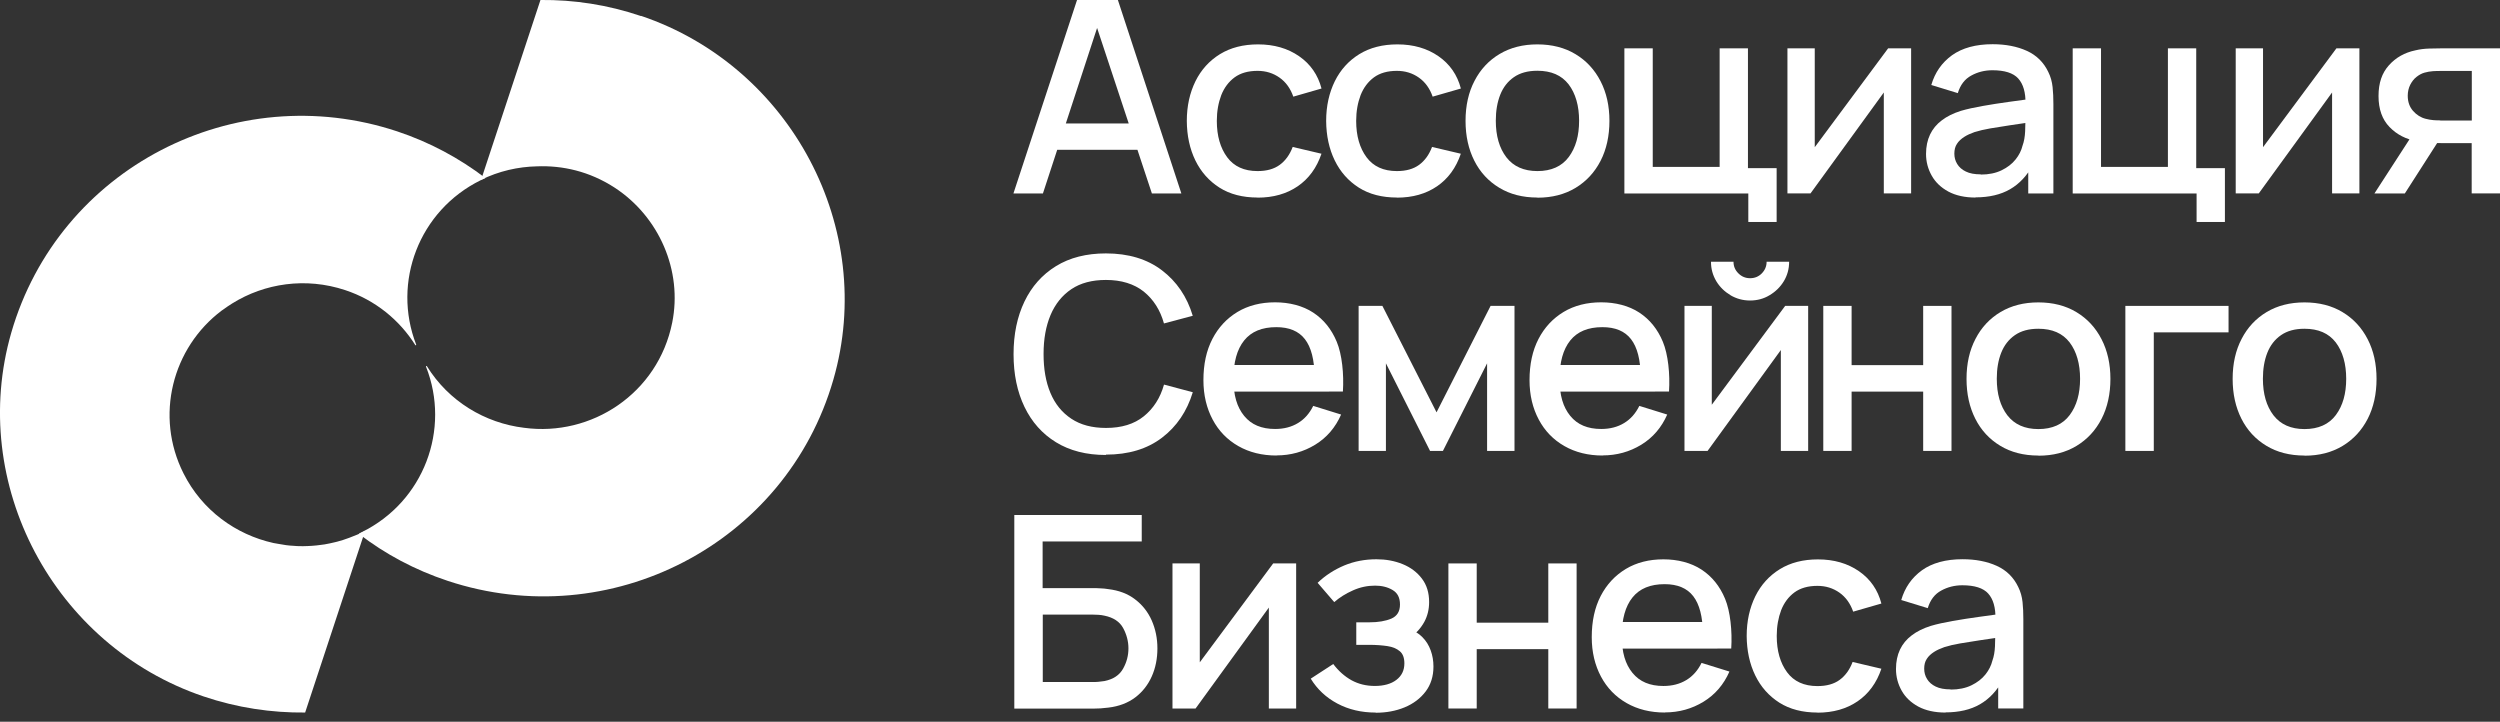 <?xml version="1.0" encoding="UTF-8"?> <svg xmlns="http://www.w3.org/2000/svg" width="239" height="69" viewBox="0 0 239 69" fill="none"><rect x="0" y="0" width="239" height="69" fill="#333333" stroke="none"/><g clip-path="url(#clip0_387_115)"><path d="M100.037 14.322V11.801H109.795V14.322H100.037ZM96.883 18.497L102.965 0H106.87L112.939 18.497H110.122L104.532 1.614H105.228L99.703 18.497H96.886H96.883Z" fill="white"></path><path d="M120.237 18.885C118.801 18.885 117.582 18.572 116.583 17.938C115.581 17.301 114.809 16.429 114.275 15.333C113.742 14.236 113.469 12.976 113.459 11.566C113.459 10.135 113.742 8.875 114.286 7.765C114.83 6.668 115.612 5.806 116.624 5.18C117.637 4.557 118.853 4.243 120.268 4.243C121.801 4.243 123.106 4.621 124.194 5.374C125.283 6.127 125.999 7.162 126.337 8.463L123.64 9.24C123.368 8.463 122.934 7.85 122.324 7.421C121.715 6.992 121.019 6.774 120.223 6.774C119.331 6.774 118.601 6.978 118.026 7.397C117.461 7.816 117.038 8.378 116.752 9.097C116.48 9.819 116.328 10.636 116.328 11.562C116.328 12.993 116.666 14.148 117.317 15.03C117.967 15.912 118.939 16.355 120.22 16.355C121.091 16.355 121.797 16.16 122.341 15.762C122.886 15.363 123.299 14.795 123.581 14.049L126.333 14.696C125.875 16.051 125.114 17.087 124.06 17.809C123.006 18.531 121.722 18.895 120.22 18.895L120.23 18.885H120.237Z" fill="white"></path><path d="M133.559 18.885C132.123 18.885 130.904 18.572 129.905 17.938C128.903 17.301 128.131 16.429 127.598 15.333C127.064 14.236 126.792 12.976 126.781 11.566C126.781 10.135 127.064 8.875 127.608 7.765C128.152 6.668 128.934 5.806 129.946 5.18C130.959 4.557 132.175 4.243 133.59 4.243C135.123 4.243 136.428 4.621 137.517 5.374C138.605 6.127 139.321 7.162 139.659 8.463L136.962 9.24C136.69 8.463 136.256 7.85 135.646 7.421C135.037 6.992 134.341 6.774 133.545 6.774C132.653 6.774 131.923 6.978 131.348 7.397C130.783 7.816 130.36 8.378 130.074 9.097C129.802 9.819 129.65 10.636 129.65 11.562C129.65 12.993 129.988 14.148 130.639 15.03C131.29 15.912 132.261 16.355 133.542 16.355C134.413 16.355 135.119 16.16 135.664 15.762C136.208 15.363 136.621 14.795 136.903 14.049L139.655 14.696C139.197 16.051 138.436 17.087 137.382 17.809C136.328 18.531 135.044 18.895 133.542 18.895L133.552 18.885H133.559Z" fill="white"></path><path d="M146.971 16.355C148.307 16.355 149.309 15.902 149.974 15.009C150.639 14.117 150.962 12.962 150.962 11.542C150.962 10.122 150.625 8.936 149.96 8.065C149.285 7.193 148.297 6.764 146.971 6.764C146.058 6.764 145.317 6.968 144.728 7.377C144.139 7.785 143.706 8.344 143.423 9.056C143.141 9.768 142.999 10.595 142.999 11.542C142.999 12.996 143.337 14.158 144.012 15.04C144.687 15.912 145.676 16.355 146.981 16.355H146.971ZM146.971 18.885C145.569 18.885 144.35 18.572 143.327 17.948C142.293 17.325 141.498 16.463 140.943 15.363C140.389 14.267 140.106 12.996 140.106 11.552C140.106 10.108 140.389 8.827 140.964 7.731C141.529 6.634 142.335 5.772 143.368 5.159C144.401 4.546 145.596 4.243 146.977 4.243C148.359 4.243 149.598 4.557 150.621 5.18C151.655 5.803 152.45 6.665 153.015 7.765C153.58 8.862 153.862 10.122 153.862 11.556C153.862 12.989 153.58 14.28 153.015 15.377C152.45 16.474 151.655 17.335 150.621 17.962C149.588 18.585 148.379 18.899 146.988 18.899L146.967 18.888L146.971 18.885Z" fill="white"></path><path d="M167.139 21.232V18.497H155.291V4.621H158.002V15.956H164.397V4.621H167.104V16.075H169.846V21.221H167.139V21.232Z" fill="white"></path><path d="M182.703 4.621V18.486H180.092V8.841L173.087 18.486H170.879V4.621H173.49V14.072L180.505 4.621H182.703Z" fill="white"></path><path d="M189.36 16.689C190.132 16.689 190.797 16.549 191.351 16.28C191.906 16.011 192.353 15.667 192.687 15.248C193.025 14.829 193.242 14.386 193.352 13.933C193.504 13.525 193.58 13.061 193.604 12.544C193.624 12.026 193.635 11.617 193.635 11.304L194.516 11.627C193.659 11.757 192.884 11.876 192.178 11.972C191.482 12.081 190.841 12.176 190.273 12.275C189.705 12.373 189.209 12.489 188.761 12.629C188.393 12.758 188.055 12.908 187.773 13.092C187.49 13.276 187.249 13.491 187.087 13.749C186.912 14.008 186.836 14.322 186.836 14.686C186.836 15.05 186.922 15.374 187.108 15.677C187.294 15.98 187.566 16.226 187.935 16.399C188.303 16.583 188.782 16.668 189.36 16.668V16.689ZM188.871 18.886C187.838 18.886 186.967 18.691 186.261 18.313C185.565 17.935 185.031 17.431 184.673 16.794C184.315 16.161 184.129 15.469 184.129 14.717C184.129 14.018 184.26 13.392 184.511 12.864C184.763 12.336 185.131 11.883 185.631 11.508C186.12 11.13 186.729 10.831 187.446 10.602C188.066 10.418 188.772 10.269 189.557 10.129C190.339 9.989 191.179 9.86 192.037 9.741C192.908 9.621 193.765 9.502 194.627 9.386L193.638 9.925C193.659 8.838 193.421 8.031 192.942 7.503C192.464 6.975 191.637 6.716 190.473 6.716C189.732 6.716 189.057 6.89 188.451 7.224C187.831 7.558 187.408 8.116 187.167 8.903L184.632 8.126C184.98 6.931 185.634 5.994 186.612 5.282C187.59 4.584 188.885 4.227 190.494 4.227C191.744 4.227 192.842 4.441 193.769 4.863C194.692 5.282 195.377 5.96 195.815 6.876C196.042 7.329 196.173 7.813 196.228 8.32C196.283 8.828 196.304 9.366 196.304 9.955V18.494H193.9V15.316L194.368 15.725C193.793 16.791 193.053 17.578 192.161 18.092C191.269 18.61 190.16 18.868 188.854 18.868L188.875 18.879L188.871 18.886Z" fill="white"></path><path d="M209.994 21.232V18.497H198.15V4.621H200.857V15.956H207.252V4.621H209.959V16.075H212.701V21.221H209.994V21.232Z" fill="white"></path><path d="M225.558 4.621V18.486H222.947V8.841L215.942 18.486H213.734V4.621H216.345V14.072L223.361 4.621H225.558Z" fill="white"></path><path d="M233.29 11.521H236.304V6.784H233.29C233.104 6.784 232.866 6.784 232.594 6.804C232.322 6.825 232.05 6.869 231.788 6.944C231.516 7.019 231.265 7.158 231.017 7.353C230.765 7.547 230.573 7.806 230.418 8.105C230.266 8.408 230.18 8.763 230.18 9.151C230.18 9.744 230.356 10.227 230.69 10.605C231.024 10.983 231.43 11.242 231.899 11.358C232.15 11.423 232.398 11.467 232.649 11.487C232.901 11.508 233.118 11.508 233.3 11.508L233.29 11.518V11.521ZM236.293 18.497V13.684H233.521C233.194 13.684 232.804 13.674 232.346 13.64C231.888 13.619 231.465 13.565 231.062 13.5C230.018 13.316 229.136 12.867 228.441 12.145C227.745 11.433 227.387 10.445 227.387 9.185C227.387 7.925 227.714 6.988 228.375 6.246C229.04 5.503 229.877 5.03 230.9 4.815C231.344 4.706 231.792 4.655 232.26 4.642C232.729 4.628 233.118 4.621 233.435 4.621H239.004V18.486H236.297V18.497H236.293ZM226.994 18.497L230.542 13.017H233.414L229.901 18.497H226.998H226.994Z" fill="white"></path><path d="M105.727 43.496C103.857 43.496 102.269 43.087 100.953 42.28C99.638 41.473 98.635 40.342 97.94 38.898C97.244 37.454 96.896 35.775 96.896 33.861C96.896 31.947 97.244 30.275 97.94 28.824C98.635 27.38 99.638 26.252 100.953 25.442C102.269 24.631 103.857 24.226 105.727 24.226C107.879 24.226 109.664 24.764 111.079 25.84C112.495 26.916 113.483 28.371 114.027 30.189L111.275 30.922C110.917 29.631 110.263 28.619 109.34 27.873C108.417 27.141 107.208 26.763 105.727 26.763C104.401 26.763 103.302 27.053 102.421 27.645C101.539 28.238 100.878 29.066 100.43 30.121C99.986 31.187 99.765 32.413 99.765 33.837C99.765 35.261 99.972 36.487 100.416 37.553C100.86 38.619 101.525 39.436 102.417 40.029C103.309 40.622 104.408 40.911 105.734 40.911C107.215 40.911 108.42 40.547 109.343 39.801C110.266 39.058 110.921 38.047 111.279 36.766L114.031 37.498C113.476 39.317 112.498 40.772 111.082 41.848C109.667 42.924 107.886 43.462 105.73 43.462L105.72 43.493L105.727 43.496Z" fill="white"></path><path d="M129.884 43.109V29.243H132.157L137.333 39.417L142.5 29.243H144.786V43.109H142.166V34.734L137.943 43.109H136.714L132.494 34.734V43.109H129.884Z" fill="white"></path><path d="M148.224 37.434V34.893H158.229V37.434H148.224ZM153.218 43.548C151.826 43.548 150.607 43.245 149.553 42.642C148.499 42.039 147.683 41.198 147.105 40.111C146.526 39.025 146.223 37.775 146.223 36.344C146.223 34.825 146.505 33.514 147.08 32.404C147.656 31.293 148.462 30.435 149.484 29.819C150.507 29.206 151.713 28.902 153.073 28.902C154.434 28.902 155.715 29.226 156.717 29.883C157.719 30.541 158.467 31.467 158.969 32.673C159.472 33.878 159.665 35.762 159.558 37.431H156.851V36C156.831 34.386 156.524 33.201 155.928 32.427C155.329 31.651 154.416 31.276 153.187 31.276C151.826 31.276 150.803 31.695 150.118 32.547C149.433 33.398 149.095 34.624 149.095 36.218C149.095 37.812 149.433 38.919 150.118 39.76C150.803 40.602 151.782 41.01 153.077 41.01C153.924 41.01 154.654 40.816 155.274 40.438C155.894 40.06 156.373 39.512 156.72 38.803L159.386 39.631C158.842 40.871 158.015 41.838 156.906 42.516C155.797 43.193 154.568 43.537 153.207 43.537L153.218 43.548Z" fill="white"></path><path d="M117.048 37.434V34.893H127.053V37.434H117.048ZM122.042 43.548C120.65 43.548 119.431 43.245 118.377 42.642C117.323 42.039 116.507 41.198 115.929 40.111C115.353 39.025 115.047 37.775 115.047 36.344C115.047 34.825 115.329 33.514 115.904 32.404C116.48 31.293 117.285 30.435 118.308 29.819C119.331 29.206 120.537 28.902 121.897 28.902C123.258 28.902 124.539 29.226 125.541 29.883C126.543 30.541 127.291 31.467 127.793 32.673C128.296 33.878 128.489 35.762 128.382 37.431H125.675V36C125.655 34.386 125.348 33.201 124.752 32.427C124.153 31.651 123.24 31.276 122.011 31.276C120.65 31.276 119.627 31.695 118.942 32.547C118.257 33.398 117.919 34.624 117.919 36.218C117.919 37.812 118.257 38.919 118.942 39.76C119.627 40.602 120.606 41.01 121.901 41.01C122.748 41.01 123.478 40.816 124.098 40.438C124.718 40.06 125.197 39.512 125.544 38.803L128.21 39.631C127.666 40.871 126.839 41.838 125.73 42.516C124.621 43.193 123.392 43.537 122.031 43.537L122.042 43.548Z" fill="white"></path><path d="M154.172 62.004V59.463H164.177V62.004H154.172ZM159.166 68.118C157.774 68.118 156.555 67.814 155.501 67.212C154.447 66.609 153.631 65.767 153.053 64.681C152.474 63.595 152.171 62.345 152.171 60.914C152.171 59.395 152.453 58.084 153.028 56.974C153.604 55.863 154.41 55.005 155.432 54.389C156.455 53.775 157.661 53.472 159.021 53.472C160.382 53.472 161.663 53.796 162.665 54.453C163.667 55.111 164.415 56.037 164.917 57.243C165.417 58.448 165.613 60.332 165.506 62.001H162.799V60.57C162.779 58.956 162.472 57.77 161.876 56.997C161.28 56.224 160.364 55.846 159.135 55.846C157.774 55.846 156.752 56.265 156.066 57.117C155.381 57.968 155.043 59.194 155.043 60.788C155.043 62.382 155.381 63.489 156.066 64.33C156.752 65.171 157.73 65.58 159.025 65.58C159.872 65.58 160.602 65.386 161.222 65.008C161.842 64.63 162.321 64.082 162.668 63.373L165.334 64.201C164.79 65.441 163.963 66.408 162.854 67.086C161.745 67.763 160.516 68.107 159.155 68.107L159.166 68.118Z" fill="white"></path><path d="M172.86 29.243V43.108H170.249V33.463L163.244 43.108H161.036V29.243H163.647V38.694L170.662 29.243H172.86Z" fill="white"></path><path d="M174.306 43.108V29.243H177.013V34.907H183.856V29.243H186.563V43.108H183.856V37.438H177.013V43.108H174.306Z" fill="white"></path><path d="M194.864 41.02C196.2 41.02 197.203 40.567 197.867 39.675C198.532 38.783 198.856 37.628 198.856 36.208C198.856 34.788 198.518 33.602 197.853 32.73C197.178 31.858 196.19 31.429 194.864 31.429C193.951 31.429 193.211 31.634 192.622 32.042C192.033 32.451 191.599 33.01 191.317 33.721C191.034 34.433 190.893 35.261 190.893 36.208C190.893 37.662 191.23 38.824 191.905 39.706C192.581 40.578 193.569 41.02 194.874 41.02H194.864ZM194.864 43.551C193.462 43.551 192.243 43.237 191.22 42.614C190.187 41.991 189.391 41.129 188.837 40.029C188.282 38.932 188 37.662 188 36.218C188 34.774 188.282 33.493 188.857 32.397C189.422 31.3 190.228 30.438 191.261 29.825C192.295 29.212 193.49 28.909 194.871 28.909C196.252 28.909 197.492 29.222 198.515 29.846C199.548 30.469 200.344 31.331 200.908 32.431C201.473 33.527 201.756 34.788 201.756 36.221C201.756 37.655 201.473 38.946 200.908 40.043C200.344 41.139 199.548 42.001 198.515 42.628C197.482 43.251 196.273 43.564 194.881 43.564L194.861 43.554L194.864 43.551Z" fill="white"></path><path d="M203.185 43.109V29.243H213.049V31.774H205.902V43.109H203.195H203.185Z" fill="white"></path><path d="M220.305 41.02C221.642 41.02 222.644 40.567 223.309 39.675C223.973 38.783 224.297 37.628 224.297 36.208C224.297 34.788 223.96 33.602 223.295 32.73C222.62 31.858 221.631 31.429 220.305 31.429C219.393 31.429 218.652 31.634 218.063 32.042C217.474 32.451 217.04 33.01 216.758 33.721C216.476 34.433 216.334 35.261 216.334 36.208C216.334 37.662 216.672 38.824 217.347 39.706C218.022 40.578 219.01 41.02 220.316 41.02H220.305ZM220.305 43.551C218.904 43.551 217.684 43.237 216.662 42.614C215.628 41.991 214.833 41.129 214.278 40.029C213.724 38.932 213.441 37.662 213.441 36.218C213.441 34.774 213.724 33.493 214.299 32.397C214.864 31.3 215.67 30.438 216.703 29.825C217.736 29.212 218.931 28.909 220.312 28.909C221.693 28.909 222.933 29.222 223.956 29.846C224.989 30.469 225.785 31.331 226.35 32.431C226.915 33.527 227.197 34.788 227.197 36.221C227.197 37.655 226.915 38.946 226.35 40.043C225.785 41.139 224.989 42.001 223.956 42.628C222.923 43.251 221.714 43.564 220.323 43.564L220.302 43.554L220.305 43.551Z" fill="white"></path><path d="M99.689 65.202H104.421C104.597 65.202 104.79 65.202 104.996 65.182C105.203 65.161 105.41 65.137 105.596 65.107C106.433 64.933 107.022 64.548 107.369 63.922C107.717 63.298 107.879 62.661 107.879 61.984C107.879 61.306 107.704 60.648 107.369 60.035C107.032 59.422 106.433 59.034 105.596 58.86C105.399 58.816 105.203 58.785 104.996 58.775C104.78 58.765 104.594 58.755 104.421 58.755H99.689V65.202ZM96.968 67.733V49.235H109.15V51.766H99.675V56.224H104.514C104.69 56.224 104.907 56.224 105.179 56.245C105.451 56.255 105.713 56.275 105.951 56.32C106.963 56.439 107.821 56.762 108.516 57.3C109.212 57.828 109.746 58.506 110.104 59.313C110.462 60.131 110.648 61.013 110.648 61.984C110.648 62.954 110.473 63.847 110.114 64.654C109.756 65.461 109.233 66.139 108.537 66.667C107.841 67.195 106.98 67.528 105.961 67.647C105.723 67.678 105.461 67.702 105.2 67.722C104.928 67.733 104.711 67.743 104.525 67.743H96.975L96.965 67.733H96.968Z" fill="white"></path><path d="M123.912 53.864V67.733H121.302V58.084L114.297 67.733H112.089V53.864H114.699V63.319L121.715 53.864H123.912Z" fill="white"></path><path d="M131.506 68.121C130.146 68.121 128.93 67.832 127.852 67.26C126.774 66.687 125.927 65.894 125.307 64.879L127.459 63.479C127.959 64.147 128.548 64.664 129.199 65.029C129.863 65.393 130.6 65.577 131.441 65.577C132.281 65.577 132.998 65.383 133.497 64.995C134.007 64.606 134.258 64.078 134.258 63.421C134.258 62.893 134.117 62.505 133.824 62.26C133.531 62.011 133.139 61.841 132.629 61.766C132.119 61.691 131.551 61.647 130.91 61.647H129.66V59.494H130.91C131.758 59.494 132.453 59.375 133.011 59.14C133.556 58.901 133.838 58.462 133.838 57.795C133.838 57.127 133.6 56.684 133.132 56.405C132.663 56.126 132.099 55.986 131.458 55.986C130.728 55.986 130.022 56.136 129.347 56.439C128.661 56.742 128.062 57.117 127.552 57.56L125.965 55.717C126.705 55.005 127.563 54.457 128.51 54.058C129.467 53.66 130.49 53.466 131.589 53.466C132.491 53.466 133.318 53.616 134.089 53.929C134.861 54.242 135.47 54.705 135.929 55.308C136.397 55.921 136.624 56.664 136.624 57.56C136.624 58.248 136.473 58.885 136.156 59.467C135.839 60.039 135.374 60.564 134.73 61.04L134.654 60.124C135.178 60.284 135.622 60.543 135.98 60.911C136.338 61.265 136.6 61.698 136.776 62.181C136.951 62.665 137.038 63.172 137.038 63.721C137.038 64.657 136.786 65.454 136.287 66.112C135.787 66.769 135.123 67.273 134.286 67.621C133.449 67.968 132.522 68.138 131.513 68.138V68.128L131.506 68.121Z" fill="white"></path><path d="M138.467 67.733V53.864H141.174V59.528H148.017V53.864H150.724V67.733H148.017V62.058H141.174V67.733H138.467Z" fill="white"></path><path d="M173.761 68.12C172.325 68.12 171.106 67.807 170.107 67.174C169.105 66.537 168.333 65.665 167.8 64.568C167.266 63.471 166.994 62.211 166.983 60.801C166.983 59.371 167.266 58.111 167.81 57C168.354 55.904 169.136 55.042 170.149 54.415C171.161 53.792 172.377 53.478 173.792 53.478C175.325 53.478 176.63 53.857 177.719 54.609C178.807 55.362 179.523 56.397 179.861 57.698L177.164 58.475C176.892 57.698 176.458 57.085 175.849 56.656C175.239 56.227 174.543 56.009 173.748 56.009C172.856 56.009 172.125 56.213 171.55 56.632C170.985 57.051 170.562 57.613 170.279 58.332C170.007 59.054 169.856 59.871 169.856 60.798C169.856 62.228 170.193 63.383 170.844 64.265C171.495 65.147 172.466 65.59 173.748 65.59C174.619 65.59 175.325 65.396 175.869 64.997C176.413 64.599 176.827 64.03 177.109 63.284L179.861 63.931C179.403 65.287 178.642 66.322 177.588 67.044C176.534 67.766 175.249 68.131 173.748 68.131L173.758 68.12H173.761Z" fill="white"></path><path d="M186.477 65.924C187.249 65.924 187.913 65.785 188.468 65.516C189.022 65.247 189.47 64.903 189.804 64.484C190.138 64.065 190.359 63.622 190.469 63.169C190.62 62.761 190.696 62.297 190.72 61.78C190.741 61.262 190.751 60.853 190.751 60.54L191.633 60.863C190.775 60.993 190 61.112 189.294 61.207C188.599 61.316 187.958 61.412 187.39 61.511C186.825 61.606 186.326 61.725 185.878 61.865C185.509 61.994 185.172 62.144 184.889 62.328C184.607 62.512 184.366 62.726 184.204 62.985C184.028 63.244 183.953 63.557 183.953 63.922C183.953 64.286 184.039 64.61 184.225 64.913C184.411 65.216 184.683 65.461 185.051 65.635C185.42 65.819 185.898 65.904 186.477 65.904V65.924ZM185.998 68.121C184.965 68.121 184.094 67.927 183.388 67.549C182.692 67.171 182.158 66.667 181.8 66.03C181.442 65.393 181.256 64.705 181.256 63.953C181.256 63.254 181.387 62.628 181.638 62.1C181.89 61.572 182.258 61.119 182.757 60.744C183.247 60.366 183.856 60.066 184.573 59.838C185.192 59.654 185.898 59.504 186.684 59.365C187.466 59.225 188.306 59.096 189.164 58.977C190.035 58.857 190.892 58.738 191.753 58.622L190.765 59.16C190.786 58.074 190.548 57.267 190.069 56.739C189.591 56.211 188.764 55.952 187.6 55.952C186.859 55.952 186.184 56.126 185.578 56.46C184.958 56.793 184.535 57.352 184.294 58.139L181.759 57.362C182.107 56.167 182.761 55.23 183.739 54.518C184.717 53.82 186.012 53.462 187.621 53.462C188.871 53.462 189.969 53.677 190.896 54.099C191.819 54.518 192.504 55.196 192.942 56.112C193.169 56.565 193.3 57.049 193.355 57.556C193.41 58.064 193.431 58.602 193.431 59.191V67.73H191.027V64.552L191.495 64.961C190.92 66.027 190.18 66.813 189.287 67.328C188.395 67.845 187.286 68.104 185.981 68.104L186.002 68.115L185.998 68.121Z" fill="white"></path><path d="M165.43 28.222C165.995 28.555 166.625 28.729 167.3 28.729C167.975 28.729 168.606 28.569 169.17 28.222C169.735 27.888 170.193 27.445 170.531 26.887C170.868 26.328 171.041 25.711 171.041 25.023H168.888C168.888 25.453 168.736 25.82 168.43 26.134C168.123 26.447 167.745 26.597 167.311 26.597C166.877 26.597 166.505 26.447 166.191 26.134C165.874 25.82 165.723 25.456 165.723 25.023H163.57C163.57 25.711 163.746 26.325 164.08 26.887C164.418 27.445 164.876 27.888 165.44 28.222H165.43Z" fill="white"></path><path d="M37.954 12.554C22.442 7.418 5.628 16.066 1.078 31.804C-3.076 46.231 5.125 61.725 19.459 66.578C22.669 67.665 25.975 68.152 29.172 68.118L34.903 50.751C34.379 51.03 33.955 51.204 33.401 51.408C33.38 51.408 33.346 51.429 33.315 51.439C32.967 51.569 32.609 51.688 32.237 51.783C32.161 51.803 32.085 51.814 32.01 51.838C31.693 51.913 31.369 51.987 31.042 52.042C30.931 52.062 30.825 52.073 30.715 52.086C30.422 52.13 30.115 52.161 29.812 52.182C29.681 52.182 29.55 52.192 29.419 52.202C29.137 52.212 28.865 52.222 28.583 52.212C28.421 52.212 28.255 52.192 28.093 52.182C27.842 52.171 27.605 52.151 27.353 52.117C27.115 52.086 26.874 52.042 26.637 51.998C26.475 51.967 26.309 51.943 26.148 51.913C22.549 51.115 19.318 48.789 17.544 45.257C14.782 39.777 16.456 33.252 21.209 29.679C21.229 29.659 21.264 29.648 21.295 29.624C21.588 29.41 21.884 29.206 22.197 29.011C25.307 27.073 29.233 26.491 32.988 27.731C35.891 28.688 38.199 30.605 39.7 32.986C39.731 33.041 39.81 33.007 39.786 32.942C37.468 26.978 40.058 20.129 45.965 17.224C46.106 17.149 46.247 17.084 46.399 17.019C43.919 15.126 41.092 13.596 37.947 12.551L37.954 12.554Z" fill="white"></path><path d="M61.294 1.539C58.084 0.452 54.864 -0.031 51.668 -0.001L45.989 17.203C46.065 17.172 45.903 17.247 45.968 17.203C47.697 16.351 49.526 15.942 51.331 15.902C53.8 15.806 56.356 16.385 58.739 17.925C63.013 20.704 65.266 25.881 64.263 30.843C62.903 37.614 56.542 41.769 50.101 40.897C46.361 40.444 42.889 38.367 40.812 35.008C40.781 34.954 40.702 35.008 40.726 35.053C43.096 41.04 40.52 47.951 34.592 50.87C34.527 50.9 34.417 50.955 34.355 50.989L34.334 51.053C36.814 52.961 39.652 54.487 42.806 55.532C58.319 60.668 75.133 52.021 79.669 36.292C83.836 21.865 75.632 6.372 61.288 1.518L61.298 1.539H61.294Z" fill="white"></path></g><defs><clipPath id="clip0_387_115"><rect width="239" height="68.131" fill="white"></rect></clipPath></defs></svg> 